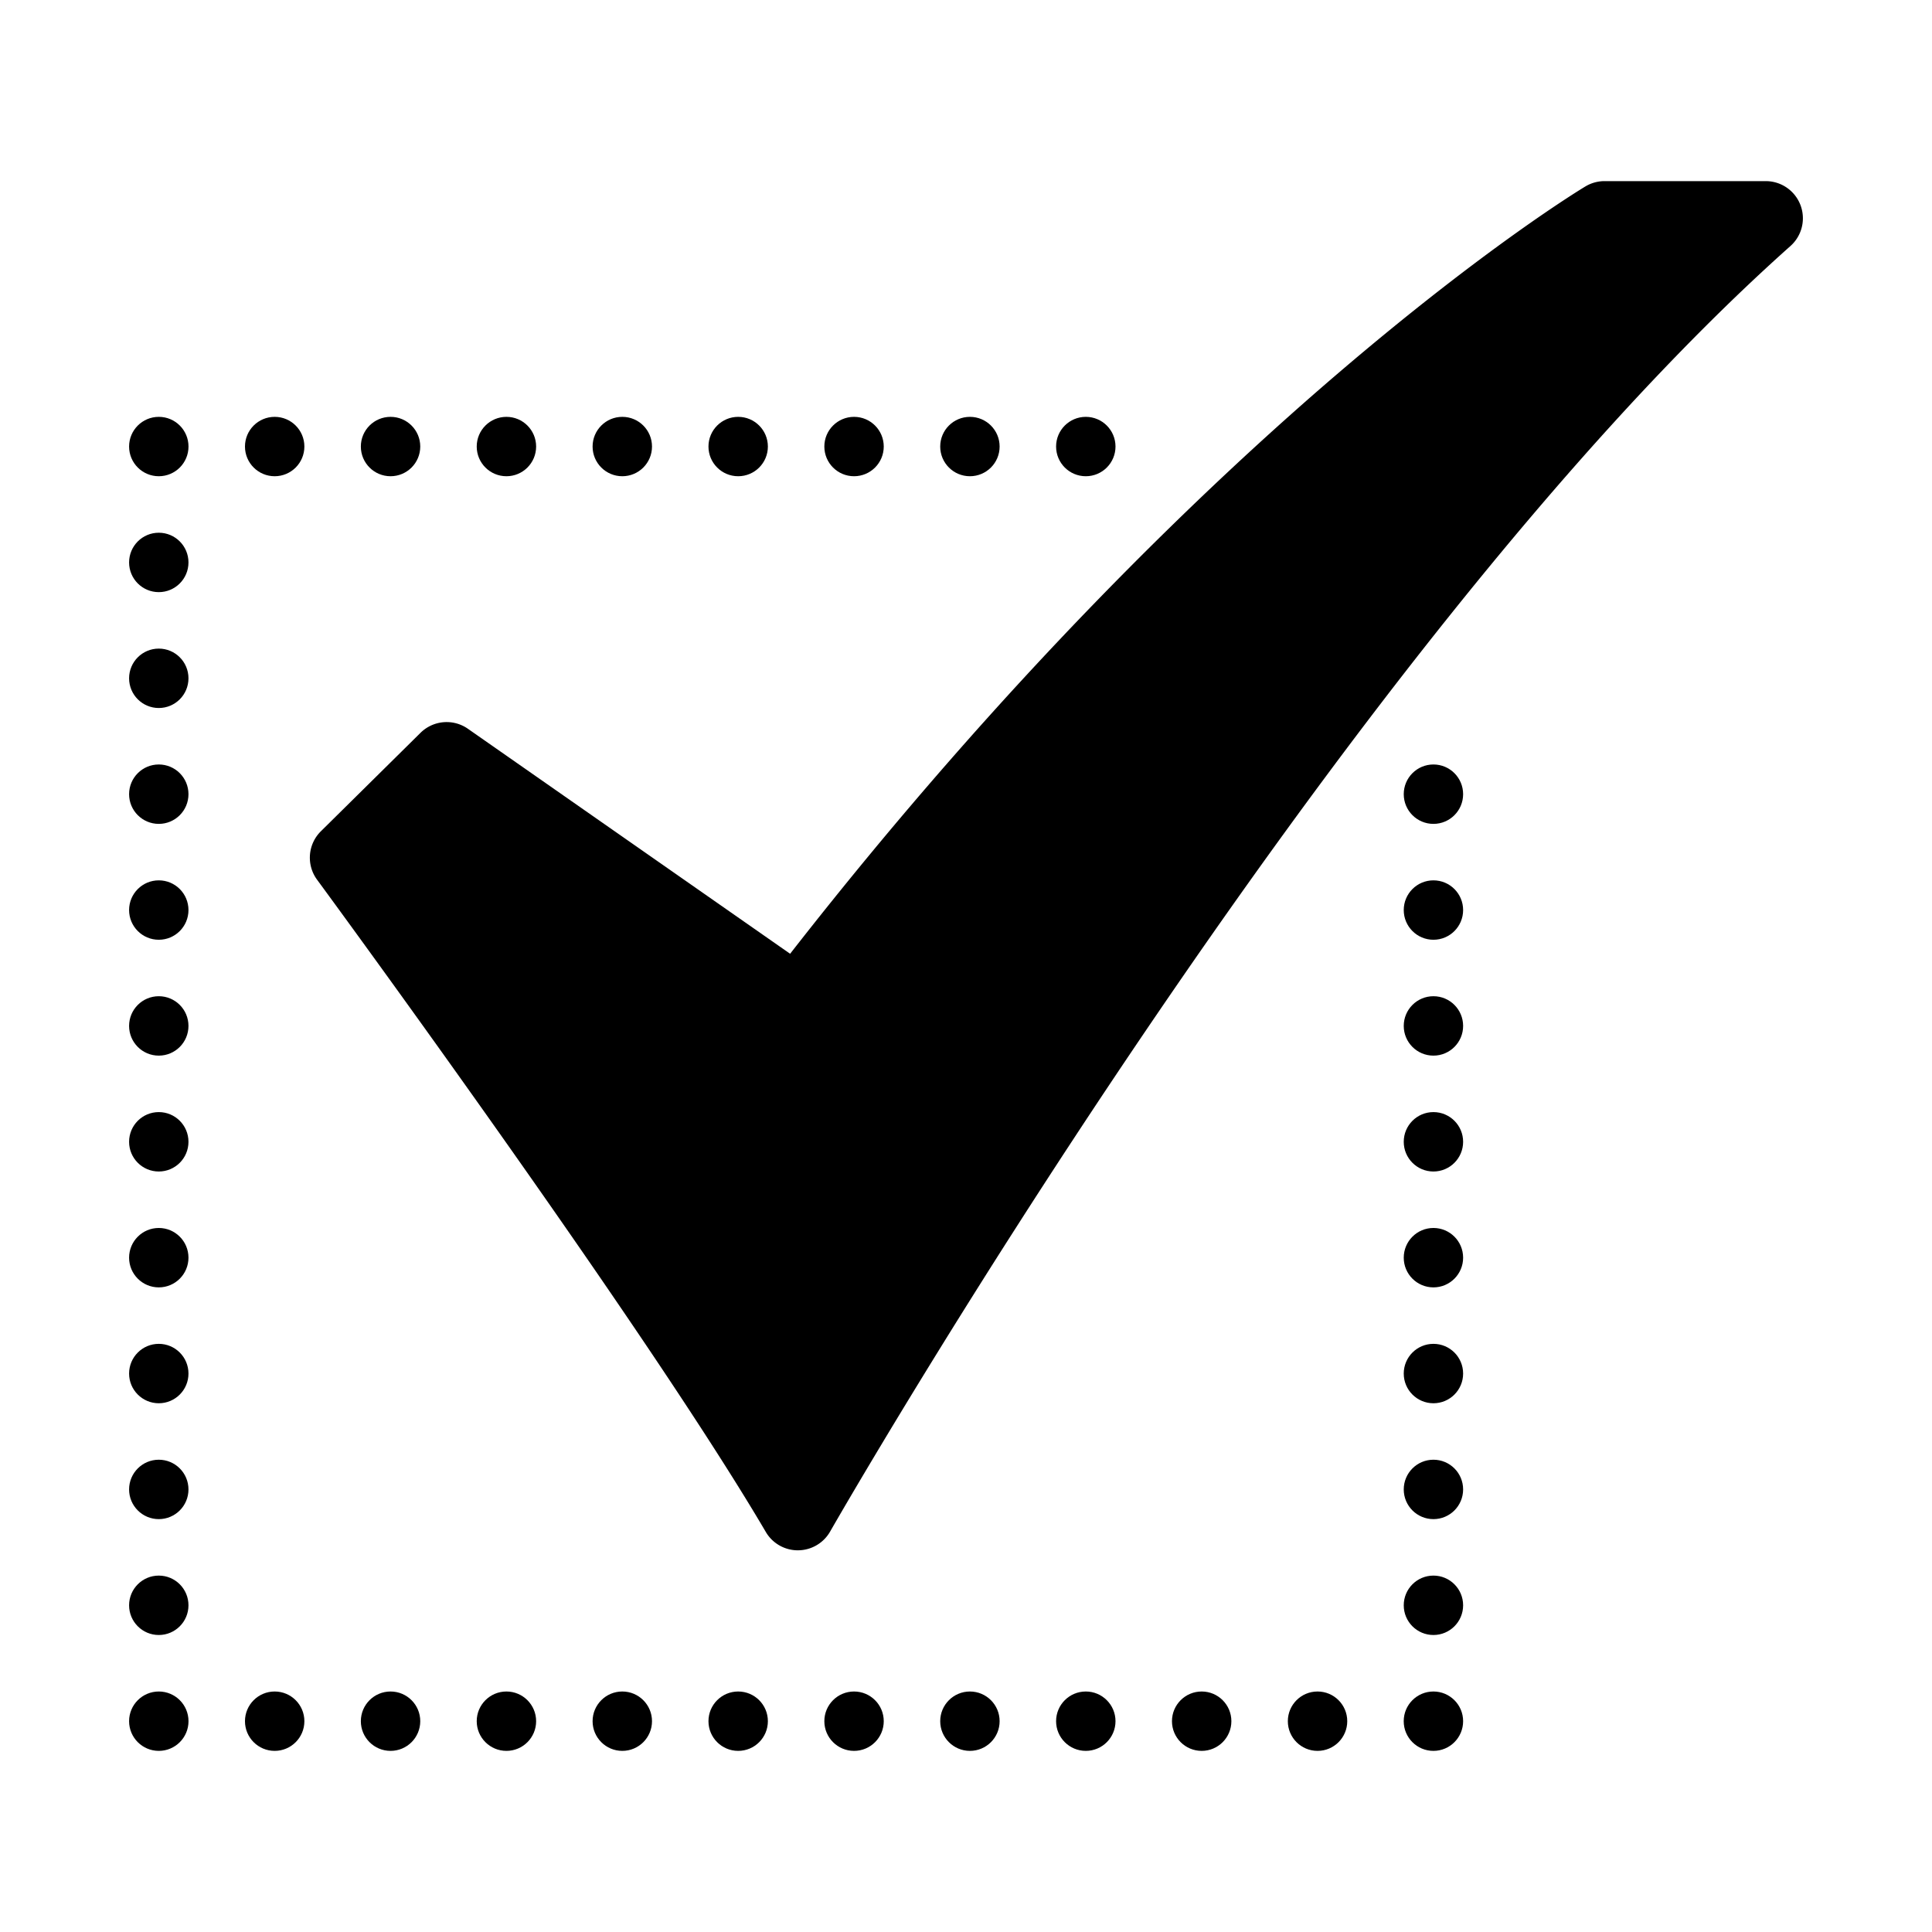 <svg height="512" viewBox="0 0 520 520" width="512" xmlns="http://www.w3.org/2000/svg"><g id="_35-Checked" data-name="35-Checked"><path d="m214.745 417.271a10 10 0 0 1 -8.624-4.937c-32.705-55.718-119.9-174.367-120.78-175.559a10 10 0 0 1 1.026-13.04l26.817-26.5a10 10 0 0 1 12.753-1.086l86.726 60.559c58.089-74.473 112.037-125.922 147.537-156.289 39.993-34.208 65.458-49.606 66.523-50.245a10 10 0 0 1 5.145-1.425h43.382a10 10 0 0 1 6.651 17.468c-123.175 109.711-257.132 343.653-258.47 346a10 10 0 0 1 -8.624 5.05z"/></g><g id="_26-Checked" data-name="26-Checked"><ellipse cx="42.741" cy="120.187" rx="7.995" ry="7.991"/><ellipse cx="73.929" cy="120.187" rx="7.995" ry="7.991"/><ellipse cx="105.117" cy="120.187" rx="7.995" ry="7.991"/><ellipse cx="136.305" cy="120.187" rx="7.995" ry="7.991"/><ellipse cx="167.492" cy="120.187" rx="7.995" ry="7.991"/><ellipse cx="198.68" cy="120.187" rx="7.995" ry="7.991"/><ellipse cx="229.868" cy="120.187" rx="7.995" ry="7.991"/><ellipse cx="261.055" cy="120.187" rx="7.995" ry="7.991"/><ellipse cx="292.243" cy="120.187" rx="7.995" ry="7.991"/><ellipse cx="42.741" cy="463.26" rx="7.995" ry="7.991"/><ellipse cx="73.929" cy="463.26" rx="7.995" ry="7.991"/><ellipse cx="105.117" cy="463.26" rx="7.995" ry="7.991"/><ellipse cx="136.305" cy="463.26" rx="7.995" ry="7.991"/><ellipse cx="167.492" cy="463.26" rx="7.995" ry="7.991"/><ellipse cx="198.68" cy="463.26" rx="7.995" ry="7.991"/><ellipse cx="229.868" cy="463.26" rx="7.995" ry="7.991"/><ellipse cx="261.055" cy="463.26" rx="7.995" ry="7.991"/><ellipse cx="292.243" cy="463.26" rx="7.995" ry="7.991"/><ellipse cx="323.431" cy="463.26" rx="7.995" ry="7.991"/><ellipse cx="354.618" cy="463.26" rx="7.995" ry="7.991"/><ellipse cx="385.806" cy="463.26" rx="7.995" ry="7.991"/><ellipse cx="42.737" cy="432.068" rx="7.991" ry="7.995"/><ellipse cx="42.737" cy="400.88" rx="7.991" ry="7.995"/><ellipse cx="42.737" cy="369.693" rx="7.991" ry="7.995"/><ellipse cx="42.737" cy="338.505" rx="7.991" ry="7.995"/><ellipse cx="42.737" cy="307.317" rx="7.991" ry="7.995"/><ellipse cx="42.737" cy="276.129" rx="7.991" ry="7.995"/><ellipse cx="42.737" cy="244.942" rx="7.991" ry="7.995"/><ellipse cx="42.737" cy="213.754" rx="7.991" ry="7.995"/><ellipse cx="42.737" cy="182.566" rx="7.991" ry="7.995"/><ellipse cx="42.737" cy="151.379" rx="7.991" ry="7.995"/><ellipse cx="385.81" cy="432.068" rx="7.991" ry="7.995"/><ellipse cx="385.81" cy="400.88" rx="7.991" ry="7.995"/><ellipse cx="385.81" cy="369.693" rx="7.991" ry="7.995"/><ellipse cx="385.81" cy="338.505" rx="7.991" ry="7.995"/><ellipse cx="385.81" cy="307.317" rx="7.991" ry="7.995"/><ellipse cx="385.81" cy="276.129" rx="7.991" ry="7.995"/><ellipse cx="385.81" cy="244.942" rx="7.991" ry="7.995"/><ellipse cx="385.81" cy="213.754" rx="7.991" ry="7.995"/></g></svg>